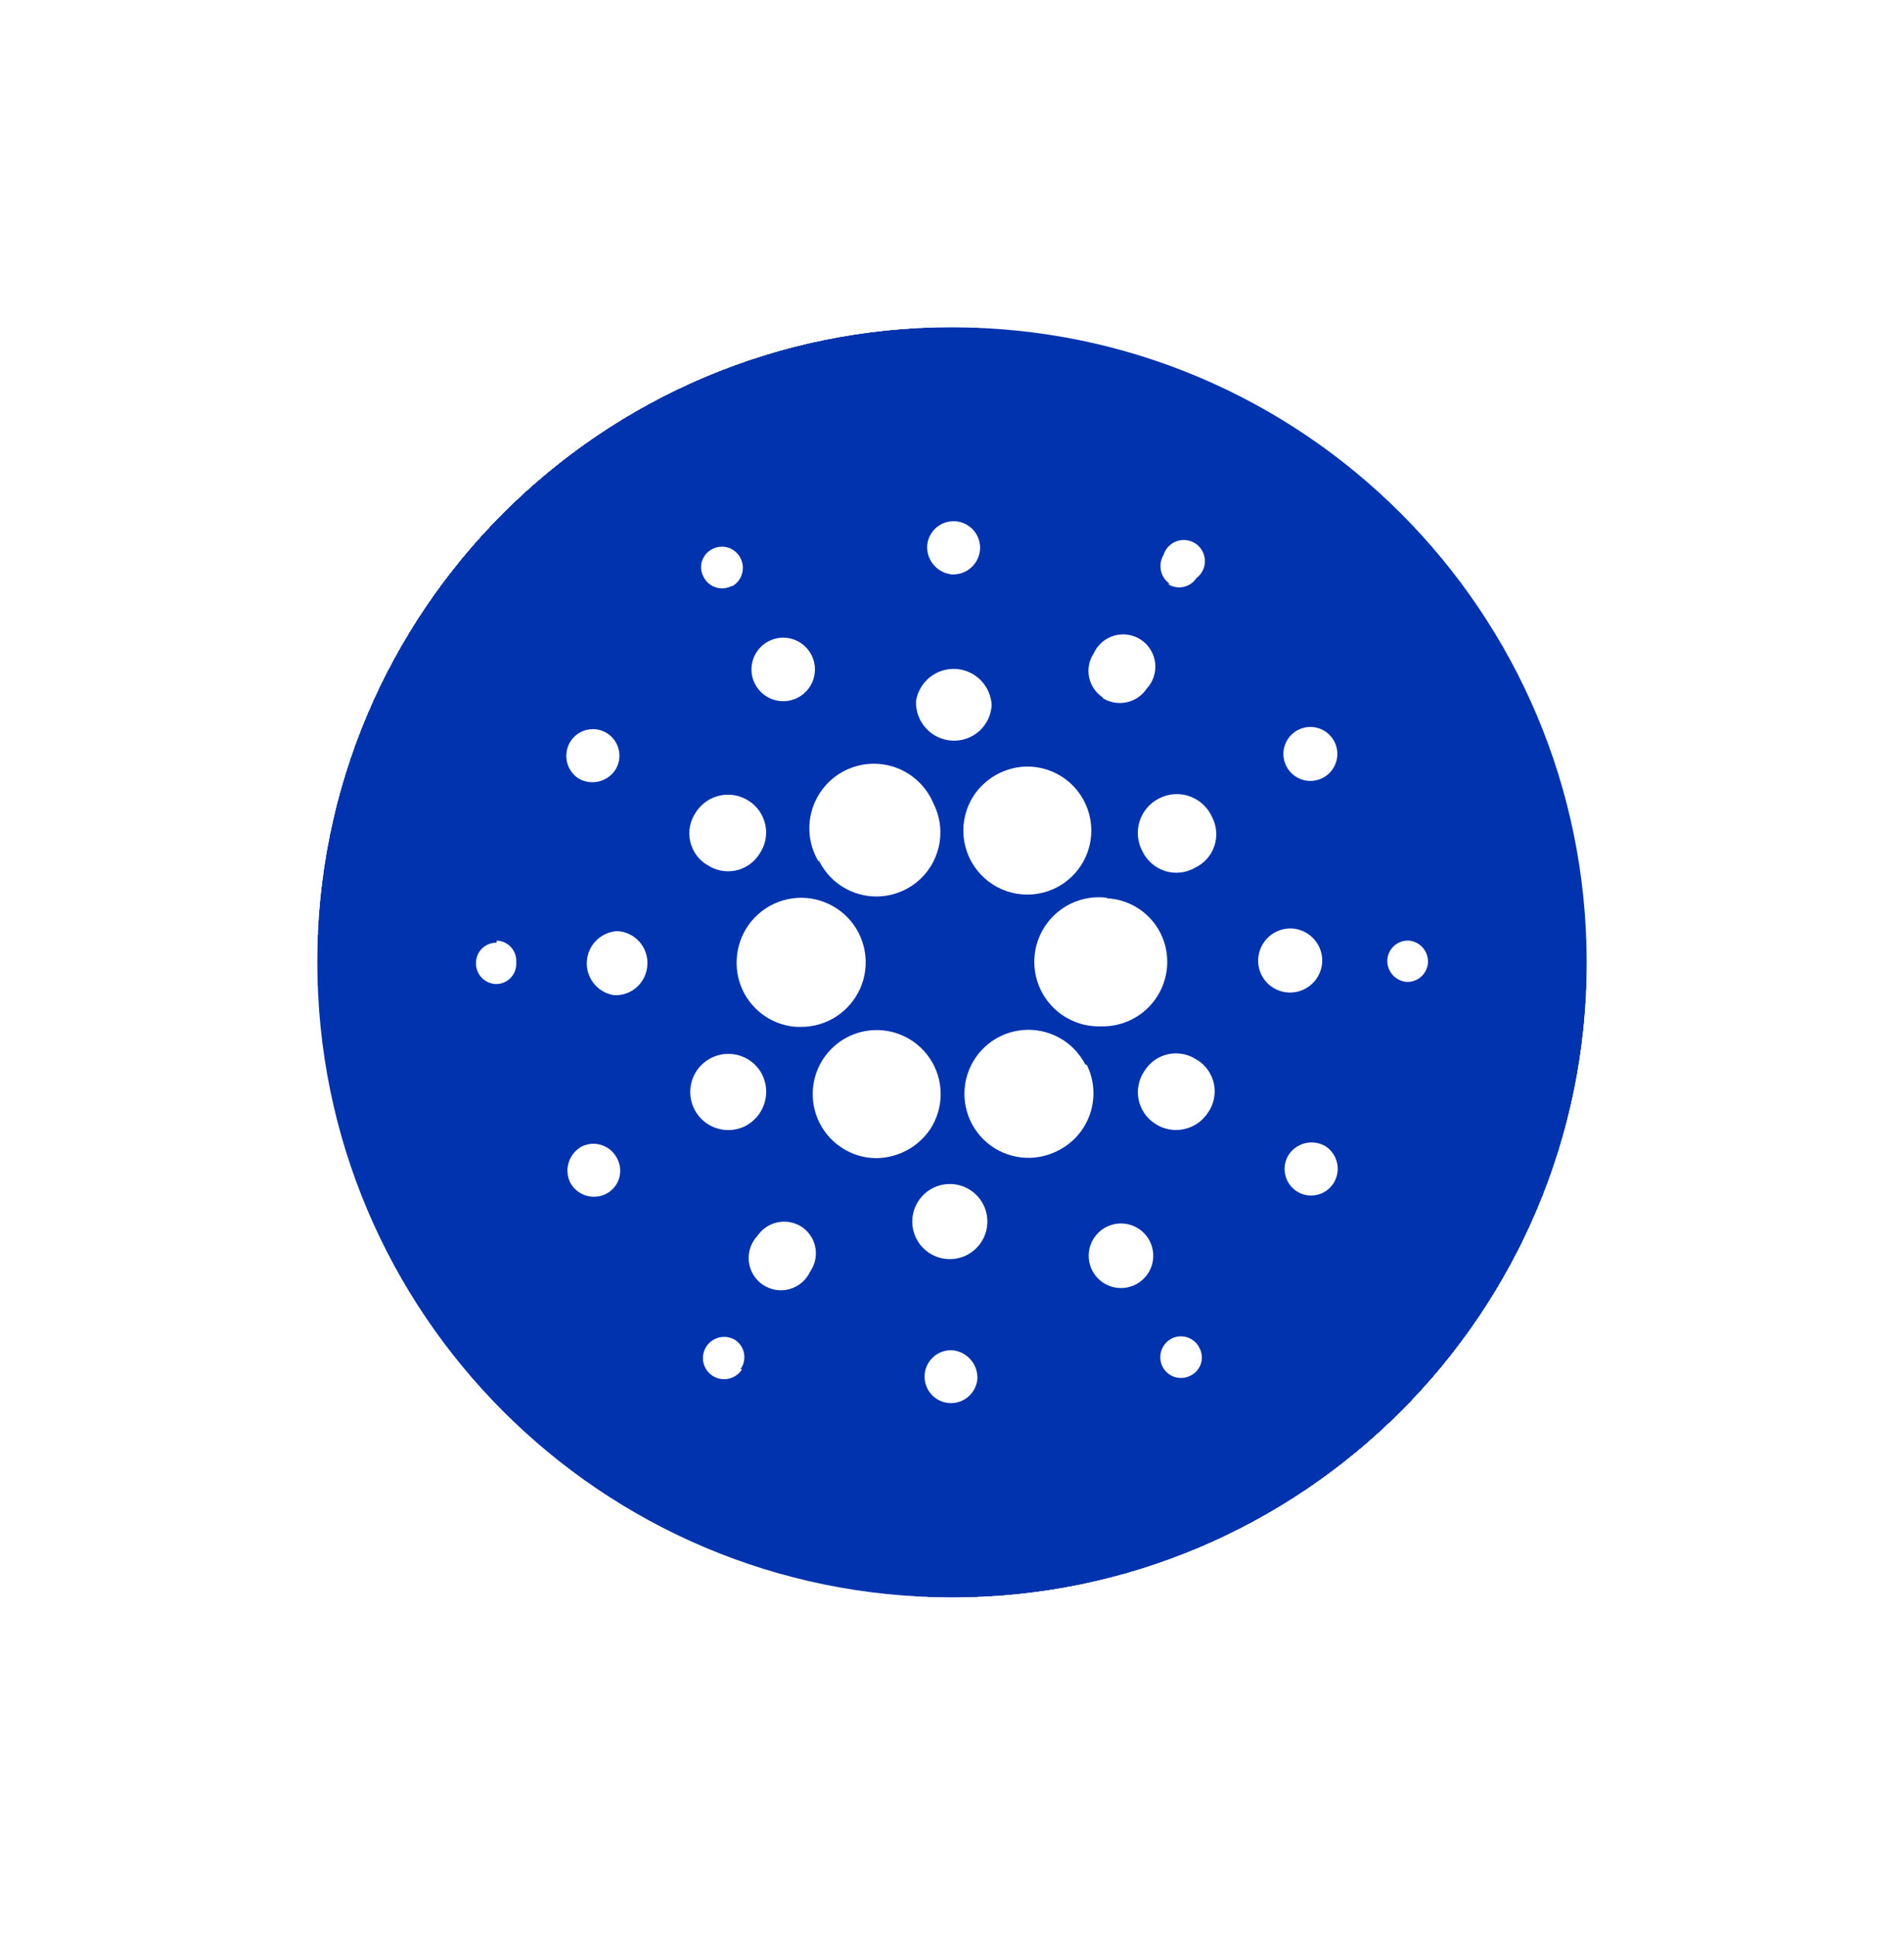 <svg width="60" height="61" viewBox="0 0 60 61" fill="none" xmlns="http://www.w3.org/2000/svg">
<g filter="url(#filter0_d_53_8961)">
<rect x="10" y="10.31" width="40" height="40" rx="20" fill="#757575" shape-rendering="crispEdges"/>
<g filter="url(#filter1_d_53_8961)">
<g clip-path="url(#clip0_53_8961)">
<path d="M30 50.31C41.046 50.31 50 41.356 50 30.31C50 19.264 41.046 10.31 30 10.31C18.954 10.31 10 19.264 10 30.31C10 41.356 18.954 50.31 30 50.31Z" fill="#0033AD"/>
<path d="M23.216 30.21C23.201 30.475 23.237 30.74 23.324 30.991C23.411 31.242 23.547 31.473 23.724 31.671C23.9 31.869 24.114 32.031 24.353 32.146C24.592 32.261 24.852 32.328 25.116 32.343H25.233C25.632 32.346 26.022 32.232 26.356 32.014C26.69 31.797 26.953 31.486 27.112 31.121C27.271 30.756 27.319 30.352 27.25 29.959C27.181 29.567 26.999 29.203 26.725 28.913C26.451 28.624 26.098 28.421 25.71 28.33C25.322 28.239 24.916 28.265 24.542 28.403C24.169 28.541 23.844 28.786 23.608 29.107C23.372 29.428 23.236 29.812 23.216 30.21Z" fill="white"/>
<path d="M15.65 29.693C15.567 29.691 15.484 29.705 15.406 29.735C15.329 29.765 15.258 29.81 15.197 29.867C15.137 29.924 15.088 29.993 15.055 30.069C15.021 30.145 15.002 30.227 15 30.31C14.995 30.395 15.008 30.481 15.036 30.561C15.065 30.642 15.109 30.716 15.166 30.779C15.224 30.843 15.293 30.895 15.37 30.931C15.447 30.968 15.531 30.989 15.617 30.993C15.706 30.996 15.794 30.98 15.876 30.946C15.959 30.912 16.033 30.861 16.094 30.797C16.155 30.732 16.203 30.656 16.232 30.572C16.262 30.488 16.274 30.399 16.267 30.31C16.273 30.224 16.263 30.138 16.235 30.056C16.207 29.974 16.163 29.899 16.105 29.835C16.048 29.771 15.977 29.72 15.899 29.684C15.821 29.648 15.736 29.629 15.65 29.627V29.693Z" fill="white"/>
<path d="M23.083 18.46C23.23 18.373 23.338 18.233 23.384 18.068C23.431 17.904 23.413 17.728 23.333 17.577C23.294 17.5 23.241 17.431 23.175 17.375C23.109 17.319 23.033 17.276 22.951 17.25C22.869 17.223 22.782 17.214 22.696 17.221C22.61 17.229 22.526 17.253 22.45 17.293C22.373 17.331 22.305 17.383 22.249 17.447C22.193 17.511 22.151 17.586 22.124 17.666C22.098 17.747 22.088 17.833 22.095 17.918C22.102 18.002 22.127 18.085 22.167 18.16C22.204 18.239 22.257 18.309 22.322 18.367C22.387 18.425 22.462 18.469 22.545 18.497C22.627 18.525 22.714 18.536 22.801 18.53C22.888 18.523 22.973 18.5 23.05 18.46H23.083Z" fill="white"/>
<path d="M25.134 21.977C25.309 21.887 25.455 21.748 25.552 21.576C25.649 21.404 25.692 21.208 25.678 21.011C25.663 20.814 25.591 20.626 25.47 20.471C25.349 20.315 25.184 20.199 24.997 20.136C24.81 20.074 24.608 20.068 24.418 20.12C24.228 20.172 24.057 20.279 23.927 20.427C23.798 20.576 23.715 20.76 23.689 20.955C23.663 21.151 23.696 21.35 23.784 21.527C23.842 21.645 23.923 21.751 24.023 21.838C24.123 21.925 24.239 21.992 24.364 22.034C24.49 22.076 24.623 22.092 24.755 22.082C24.887 22.072 25.015 22.037 25.134 21.977Z" fill="white"/>
<path d="M18.216 24.51C18.406 24.626 18.633 24.664 18.85 24.618C19.067 24.571 19.258 24.443 19.383 24.26C19.505 24.074 19.548 23.848 19.502 23.631C19.457 23.414 19.327 23.223 19.142 23.102C18.956 22.98 18.73 22.937 18.512 22.983C18.295 23.028 18.105 23.158 17.983 23.343C17.862 23.53 17.818 23.756 17.862 23.974C17.905 24.192 18.033 24.385 18.216 24.51Z" fill="white"/>
<path d="M19.45 29.327C19.201 29.341 18.965 29.446 18.789 29.622C18.612 29.799 18.507 30.034 18.492 30.283C18.478 30.532 18.556 30.778 18.711 30.973C18.866 31.169 19.087 31.301 19.333 31.343C19.466 31.352 19.599 31.335 19.725 31.292C19.851 31.249 19.967 31.181 20.066 31.092C20.165 31.004 20.246 30.896 20.303 30.776C20.361 30.657 20.393 30.526 20.4 30.393C20.409 30.261 20.391 30.127 20.348 30.002C20.305 29.876 20.237 29.76 20.149 29.66C20.06 29.561 19.953 29.48 19.833 29.423C19.713 29.366 19.583 29.333 19.45 29.327Z" fill="white"/>
<path d="M18.333 36.11C18.139 36.216 17.993 36.393 17.924 36.604C17.856 36.815 17.871 37.043 17.967 37.243C18.07 37.437 18.243 37.583 18.451 37.651C18.659 37.719 18.886 37.705 19.083 37.61C19.182 37.562 19.27 37.495 19.342 37.413C19.415 37.33 19.47 37.234 19.504 37.13C19.538 37.025 19.551 36.915 19.542 36.806C19.532 36.697 19.501 36.59 19.45 36.493C19.402 36.395 19.335 36.306 19.253 36.234C19.171 36.161 19.075 36.105 18.971 36.07C18.867 36.034 18.758 36.019 18.648 36.026C18.539 36.033 18.432 36.062 18.333 36.11Z" fill="white"/>
<path d="M22.267 27.227C22.396 27.319 22.544 27.384 22.699 27.417C22.855 27.45 23.016 27.451 23.172 27.42C23.328 27.389 23.476 27.326 23.607 27.236C23.738 27.145 23.849 27.029 23.933 26.893C24.023 26.763 24.086 26.616 24.118 26.46C24.15 26.305 24.151 26.145 24.12 25.989C24.088 25.834 24.026 25.686 23.937 25.555C23.848 25.424 23.733 25.312 23.6 25.227C23.468 25.14 23.32 25.08 23.164 25.05C23.009 25.021 22.849 25.022 22.694 25.055C22.539 25.087 22.392 25.15 22.261 25.24C22.131 25.329 22.019 25.444 21.933 25.577C21.842 25.707 21.778 25.856 21.746 26.012C21.714 26.168 21.714 26.33 21.747 26.486C21.78 26.642 21.844 26.79 21.937 26.92C22.029 27.05 22.147 27.16 22.283 27.243L22.267 27.227Z" fill="white"/>
<path d="M34.733 21.977C34.957 22.123 35.229 22.175 35.491 22.122C35.753 22.069 35.984 21.915 36.133 21.693C36.234 21.586 36.311 21.457 36.357 21.317C36.404 21.177 36.419 21.029 36.402 20.883C36.386 20.736 36.337 20.595 36.261 20.469C36.184 20.343 36.081 20.235 35.958 20.153C35.836 20.071 35.697 20.016 35.551 19.993C35.405 19.97 35.256 19.979 35.114 20.019C34.972 20.06 34.841 20.131 34.729 20.227C34.617 20.323 34.528 20.442 34.467 20.577C34.393 20.688 34.342 20.812 34.317 20.944C34.292 21.075 34.294 21.209 34.322 21.34C34.349 21.47 34.403 21.594 34.48 21.703C34.556 21.813 34.654 21.906 34.767 21.977H34.733Z" fill="white"/>
<path d="M36.8 18.393C36.944 18.488 37.119 18.522 37.288 18.488C37.457 18.453 37.605 18.354 37.7 18.21C37.785 18.147 37.853 18.066 37.9 17.971C37.947 17.877 37.971 17.773 37.97 17.668C37.969 17.562 37.943 17.459 37.894 17.365C37.846 17.272 37.775 17.191 37.689 17.13C37.603 17.07 37.504 17.03 37.4 17.015C37.296 16.999 37.19 17.009 37.09 17.043C36.99 17.076 36.9 17.133 36.826 17.209C36.752 17.284 36.698 17.376 36.667 17.477C36.577 17.626 36.547 17.804 36.585 17.975C36.622 18.145 36.723 18.295 36.867 18.393H36.8Z" fill="white"/>
<path d="M34.883 28.277C34.606 28.241 34.324 28.264 34.056 28.342C33.788 28.421 33.538 28.553 33.324 28.733C33.109 28.912 32.934 29.133 32.809 29.383C32.683 29.633 32.611 29.906 32.596 30.185C32.581 30.464 32.624 30.744 32.722 31.005C32.82 31.267 32.971 31.506 33.165 31.707C33.359 31.908 33.593 32.067 33.851 32.173C34.109 32.28 34.387 32.332 34.667 32.327H34.767C35.3 32.322 35.811 32.108 36.188 31.731C36.565 31.354 36.779 30.843 36.783 30.31C36.788 29.794 36.593 29.295 36.239 28.919C35.885 28.543 35.399 28.319 34.883 28.293V28.277Z" fill="white"/>
<path d="M25.8 27.093C26 27.508 26.335 27.842 26.751 28.04C27.167 28.238 27.638 28.287 28.086 28.18C28.534 28.073 28.932 27.816 29.213 27.451C29.495 27.087 29.643 26.637 29.633 26.177C29.627 25.875 29.553 25.579 29.417 25.31C29.309 25.051 29.15 24.817 28.948 24.623C28.746 24.429 28.507 24.278 28.244 24.181C27.981 24.084 27.701 24.042 27.422 24.058C27.142 24.074 26.869 24.148 26.619 24.274C26.369 24.401 26.148 24.578 25.97 24.794C25.791 25.01 25.66 25.261 25.583 25.53C25.506 25.799 25.486 26.082 25.523 26.359C25.56 26.637 25.655 26.904 25.8 27.143V27.093Z" fill="white"/>
<path d="M41.666 24.51C41.818 24.436 41.944 24.319 42.028 24.173C42.113 24.027 42.152 23.86 42.142 23.692C42.131 23.524 42.07 23.363 41.968 23.229C41.865 23.095 41.725 22.995 41.566 22.941C41.406 22.887 41.234 22.882 41.072 22.926C40.909 22.97 40.763 23.061 40.652 23.188C40.542 23.315 40.471 23.472 40.45 23.639C40.429 23.806 40.458 23.976 40.533 24.127C40.633 24.327 40.809 24.48 41.021 24.551C41.233 24.623 41.465 24.608 41.666 24.51Z" fill="white"/>
<path d="M36.533 25.143C36.387 25.216 36.256 25.317 36.15 25.44C36.043 25.564 35.963 25.708 35.913 25.863C35.863 26.019 35.845 26.183 35.86 26.346C35.875 26.508 35.922 26.666 36 26.81C36.07 26.958 36.17 27.09 36.294 27.198C36.418 27.306 36.563 27.386 36.719 27.435C36.876 27.484 37.041 27.499 37.204 27.48C37.367 27.462 37.525 27.409 37.666 27.327C37.807 27.259 37.932 27.164 38.035 27.048C38.139 26.931 38.217 26.795 38.267 26.647C38.317 26.5 38.336 26.344 38.325 26.189C38.313 26.033 38.271 25.882 38.2 25.743C38.134 25.591 38.037 25.454 37.916 25.341C37.795 25.227 37.652 25.14 37.496 25.083C37.34 25.027 37.174 25.003 37.008 25.014C36.843 25.024 36.681 25.068 36.533 25.143Z" fill="white"/>
<path d="M30 18.093C30.22 18.103 30.435 18.026 30.6 17.88C30.765 17.734 30.866 17.529 30.883 17.31C30.899 17.089 30.826 16.871 30.68 16.704C30.535 16.536 30.329 16.434 30.108 16.418C29.887 16.403 29.669 16.476 29.502 16.621C29.335 16.767 29.232 16.972 29.217 17.193C29.207 17.415 29.283 17.632 29.429 17.8C29.575 17.967 29.779 18.072 30 18.093Z" fill="white"/>
<path d="M30 23.327C30.155 23.336 30.311 23.314 30.458 23.262C30.605 23.211 30.74 23.131 30.857 23.028C30.973 22.924 31.067 22.798 31.135 22.658C31.202 22.518 31.241 22.365 31.25 22.21C31.235 21.914 31.112 21.633 30.903 21.422C30.694 21.212 30.414 21.086 30.118 21.069C29.822 21.053 29.53 21.147 29.299 21.333C29.068 21.519 28.914 21.784 28.866 22.077C28.853 22.392 28.964 22.7 29.176 22.934C29.388 23.168 29.684 23.309 30 23.327Z" fill="white"/>
<path d="M23.466 35.477C23.613 35.404 23.743 35.303 23.85 35.18C23.956 35.056 24.037 34.912 24.087 34.756C24.137 34.601 24.154 34.437 24.14 34.274C24.125 34.112 24.077 33.954 24 33.81C23.886 33.605 23.715 33.438 23.508 33.33C23.3 33.221 23.066 33.176 22.833 33.199C22.6 33.222 22.378 33.313 22.197 33.46C22.014 33.607 21.879 33.804 21.808 34.027C21.737 34.25 21.732 34.489 21.795 34.715C21.858 34.94 21.985 35.142 22.161 35.297C22.338 35.451 22.555 35.55 22.787 35.582C23.019 35.614 23.255 35.577 23.466 35.477Z" fill="white"/>
<path d="M30.683 25.06C30.438 25.437 30.326 25.885 30.364 26.333C30.403 26.78 30.59 27.203 30.896 27.532C31.202 27.861 31.609 28.079 32.053 28.151C32.497 28.222 32.952 28.143 33.346 27.927C33.739 27.71 34.05 27.368 34.227 26.955C34.404 26.542 34.438 26.081 34.324 25.647C34.209 25.212 33.953 24.828 33.596 24.555C33.238 24.283 32.799 24.138 32.35 24.143C32.019 24.15 31.694 24.237 31.404 24.397C31.114 24.556 30.866 24.784 30.683 25.06Z" fill="white"/>
<path d="M34.2 33.527C34.017 33.172 33.733 32.88 33.384 32.687C33.035 32.494 32.636 32.408 32.239 32.442C31.841 32.475 31.463 32.626 31.151 32.874C30.839 33.123 30.608 33.459 30.486 33.839C30.365 34.219 30.36 34.626 30.47 35.009C30.58 35.393 30.802 35.735 31.106 35.992C31.411 36.249 31.785 36.411 32.182 36.455C32.578 36.5 32.979 36.426 33.333 36.243C33.813 36.007 34.179 35.589 34.35 35.083C34.522 34.577 34.486 34.023 34.25 33.543L34.2 33.527Z" fill="white"/>
<path d="M37.733 33.393C37.604 33.301 37.456 33.236 37.301 33.203C37.145 33.17 36.984 33.169 36.828 33.2C36.672 33.231 36.524 33.294 36.393 33.385C36.262 33.475 36.151 33.592 36.067 33.727C35.977 33.857 35.914 34.004 35.882 34.16C35.85 34.315 35.849 34.475 35.88 34.631C35.911 34.786 35.974 34.934 36.063 35.065C36.152 35.196 36.267 35.307 36.4 35.393C36.532 35.48 36.68 35.54 36.836 35.57C36.991 35.599 37.151 35.598 37.306 35.565C37.461 35.533 37.608 35.47 37.739 35.38C37.869 35.291 37.981 35.176 38.067 35.043C38.158 34.913 38.222 34.764 38.254 34.608C38.286 34.452 38.286 34.29 38.253 34.134C38.22 33.978 38.156 33.83 38.063 33.7C37.971 33.569 37.853 33.459 37.717 33.377L37.733 33.393Z" fill="white"/>
<path d="M41.666 30.31C41.68 30.043 41.588 29.781 41.41 29.582C41.233 29.382 40.983 29.261 40.716 29.243C40.449 29.23 40.188 29.322 39.988 29.499C39.788 29.677 39.667 29.927 39.65 30.193C39.641 30.326 39.658 30.459 39.701 30.585C39.745 30.711 39.812 30.827 39.901 30.926C39.989 31.026 40.097 31.106 40.217 31.163C40.337 31.221 40.467 31.254 40.6 31.26C40.867 31.274 41.128 31.182 41.328 31.004C41.528 30.826 41.649 30.577 41.666 30.31Z" fill="white"/>
<path d="M44.417 29.627C44.33 29.62 44.243 29.631 44.16 29.658C44.078 29.686 44.001 29.729 43.936 29.787C43.871 29.844 43.818 29.914 43.78 29.993C43.742 30.071 43.721 30.156 43.717 30.243C43.712 30.415 43.773 30.581 43.888 30.709C44.003 30.836 44.162 30.914 44.333 30.927C44.503 30.931 44.668 30.869 44.792 30.754C44.917 30.639 44.991 30.479 45 30.31C45.005 30.144 44.949 29.982 44.841 29.855C44.733 29.729 44.581 29.647 44.417 29.627Z" fill="white"/>
<path d="M41.783 36.11C41.594 35.994 41.367 35.956 41.15 36.002C40.933 36.049 40.742 36.177 40.617 36.36C40.495 36.546 40.452 36.772 40.498 36.989C40.543 37.206 40.673 37.397 40.858 37.518C41.044 37.64 41.27 37.683 41.488 37.637C41.705 37.592 41.895 37.462 42.017 37.277C42.138 37.09 42.182 36.864 42.138 36.646C42.094 36.428 41.967 36.235 41.783 36.11Z" fill="white"/>
<path d="M23.2 42.227C23.091 42.15 22.961 42.108 22.828 42.106C22.694 42.105 22.564 42.143 22.452 42.216C22.341 42.289 22.254 42.394 22.203 42.517C22.151 42.64 22.138 42.776 22.165 42.906C22.191 43.037 22.256 43.156 22.352 43.25C22.447 43.343 22.568 43.405 22.699 43.429C22.831 43.453 22.966 43.437 23.088 43.383C23.21 43.329 23.312 43.24 23.383 43.127H23.333C23.433 42.989 23.475 42.818 23.45 42.649C23.425 42.481 23.335 42.329 23.2 42.227Z" fill="white"/>
<path d="M36.917 42.16C36.764 42.242 36.649 42.379 36.596 42.544C36.543 42.709 36.557 42.888 36.633 43.043C36.672 43.12 36.726 43.189 36.792 43.245C36.857 43.301 36.934 43.344 37.016 43.37C37.098 43.397 37.185 43.406 37.271 43.399C37.357 43.391 37.44 43.367 37.517 43.327C37.593 43.289 37.662 43.237 37.718 43.173C37.774 43.109 37.816 43.034 37.843 42.953C37.869 42.873 37.879 42.787 37.872 42.702C37.864 42.618 37.84 42.535 37.8 42.46C37.763 42.381 37.71 42.311 37.645 42.253C37.58 42.195 37.504 42.151 37.422 42.123C37.34 42.095 37.252 42.084 37.166 42.09C37.079 42.097 36.994 42.12 36.917 42.16Z" fill="white"/>
<path d="M29.317 35.56C29.534 35.226 29.648 34.835 29.643 34.437C29.639 34.039 29.516 33.651 29.291 33.322C29.067 32.993 28.75 32.738 28.38 32.589C28.011 32.44 27.605 32.404 27.215 32.485C26.825 32.566 26.468 32.761 26.189 33.045C25.909 33.33 25.72 33.69 25.646 34.081C25.571 34.472 25.614 34.877 25.769 35.244C25.924 35.611 26.184 35.924 26.517 36.143C26.842 36.361 27.225 36.477 27.616 36.477C27.953 36.474 28.284 36.389 28.58 36.229C28.877 36.069 29.129 35.84 29.317 35.56Z" fill="white"/>
<path d="M25.267 38.643C25.043 38.497 24.771 38.445 24.509 38.498C24.247 38.551 24.016 38.705 23.867 38.927C23.766 39.034 23.689 39.163 23.643 39.303C23.597 39.443 23.581 39.591 23.598 39.737C23.614 39.884 23.663 40.025 23.74 40.151C23.816 40.277 23.919 40.385 24.042 40.467C24.165 40.549 24.304 40.604 24.449 40.627C24.595 40.65 24.744 40.641 24.886 40.601C25.028 40.56 25.159 40.489 25.271 40.393C25.383 40.297 25.472 40.178 25.534 40.043C25.609 39.934 25.662 39.811 25.689 39.681C25.717 39.552 25.718 39.418 25.693 39.288C25.669 39.157 25.618 39.033 25.545 38.923C25.472 38.812 25.377 38.717 25.267 38.643Z" fill="white"/>
<path d="M30 42.527C29.837 42.521 29.675 42.563 29.536 42.648C29.396 42.733 29.285 42.856 29.215 43.004C29.146 43.152 29.121 43.317 29.144 43.478C29.168 43.64 29.238 43.791 29.346 43.913C29.455 44.035 29.597 44.123 29.754 44.165C29.912 44.207 30.079 44.202 30.233 44.15C30.388 44.098 30.524 44.002 30.625 43.873C30.726 43.745 30.787 43.589 30.8 43.427C30.809 43.202 30.731 42.983 30.581 42.815C30.432 42.647 30.224 42.544 30 42.527Z" fill="white"/>
<path d="M30 37.293C29.844 37.284 29.689 37.306 29.542 37.357C29.395 37.409 29.259 37.488 29.143 37.592C29.027 37.696 28.932 37.822 28.865 37.962C28.797 38.102 28.758 38.254 28.75 38.41C28.737 38.643 28.794 38.876 28.913 39.077C29.032 39.278 29.208 39.44 29.419 39.541C29.629 39.642 29.866 39.679 30.097 39.646C30.329 39.614 30.545 39.513 30.72 39.357C30.894 39.201 31.018 38.997 31.077 38.771C31.136 38.544 31.126 38.306 31.049 38.085C30.972 37.864 30.831 37.671 30.644 37.53C30.458 37.389 30.233 37.307 30 37.293Z" fill="white"/>
<path d="M34.867 38.643C34.747 38.703 34.641 38.786 34.554 38.888C34.466 38.989 34.4 39.106 34.358 39.233C34.316 39.36 34.3 39.494 34.31 39.627C34.32 39.761 34.356 39.891 34.416 40.01C34.538 40.251 34.75 40.434 35.007 40.518C35.263 40.602 35.542 40.581 35.783 40.46C36.024 40.338 36.207 40.126 36.291 39.87C36.376 39.614 36.355 39.334 36.233 39.093C36.173 38.974 36.09 38.868 35.989 38.78C35.888 38.693 35.77 38.627 35.643 38.585C35.516 38.543 35.382 38.527 35.249 38.537C35.116 38.547 34.986 38.583 34.867 38.643Z" fill="white"/>
</g>
</g>
</g>
<defs>
<filter id="filter0_d_53_8961" x="0" y="0.31" width="60" height="60" filterUnits="userSpaceOnUse" color-interpolation-filters="sRGB">
<feFlood flood-opacity="0" result="BackgroundImageFix"/>
<feColorMatrix in="SourceAlpha" type="matrix" values="0 0 0 0 0 0 0 0 0 0 0 0 0 0 0 0 0 0 127 0" result="hardAlpha"/>
<feOffset/>
<feGaussianBlur stdDeviation="5"/>
<feComposite in2="hardAlpha" operator="out"/>
<feColorMatrix type="matrix" values="0 0 0 0 0 0 0 0 0 0 0 0 0 0 0 0 0 0 0.1 0"/>
<feBlend mode="normal" in2="BackgroundImageFix" result="effect1_dropShadow_53_8961"/>
<feBlend mode="normal" in="SourceGraphic" in2="effect1_dropShadow_53_8961" result="shape"/>
</filter>
<filter id="filter1_d_53_8961" x="0" y="0.31" width="60" height="60" filterUnits="userSpaceOnUse" color-interpolation-filters="sRGB">
<feFlood flood-opacity="0" result="BackgroundImageFix"/>
<feColorMatrix in="SourceAlpha" type="matrix" values="0 0 0 0 0 0 0 0 0 0 0 0 0 0 0 0 0 0 127 0" result="hardAlpha"/>
<feOffset/>
<feGaussianBlur stdDeviation="5"/>
<feComposite in2="hardAlpha" operator="out"/>
<feColorMatrix type="matrix" values="0 0 0 0 0 0 0 0 0 0 0 0 0 0 0 0 0 0 0.1 0"/>
<feBlend mode="normal" in2="BackgroundImageFix" result="effect1_dropShadow_53_8961"/>
<feBlend mode="normal" in="SourceGraphic" in2="effect1_dropShadow_53_8961" result="shape"/>
</filter>
<clipPath id="clip0_53_8961">
<rect width="40" height="40" fill="white" transform="translate(10 10.31)"/>
</clipPath>
</defs>
</svg>
